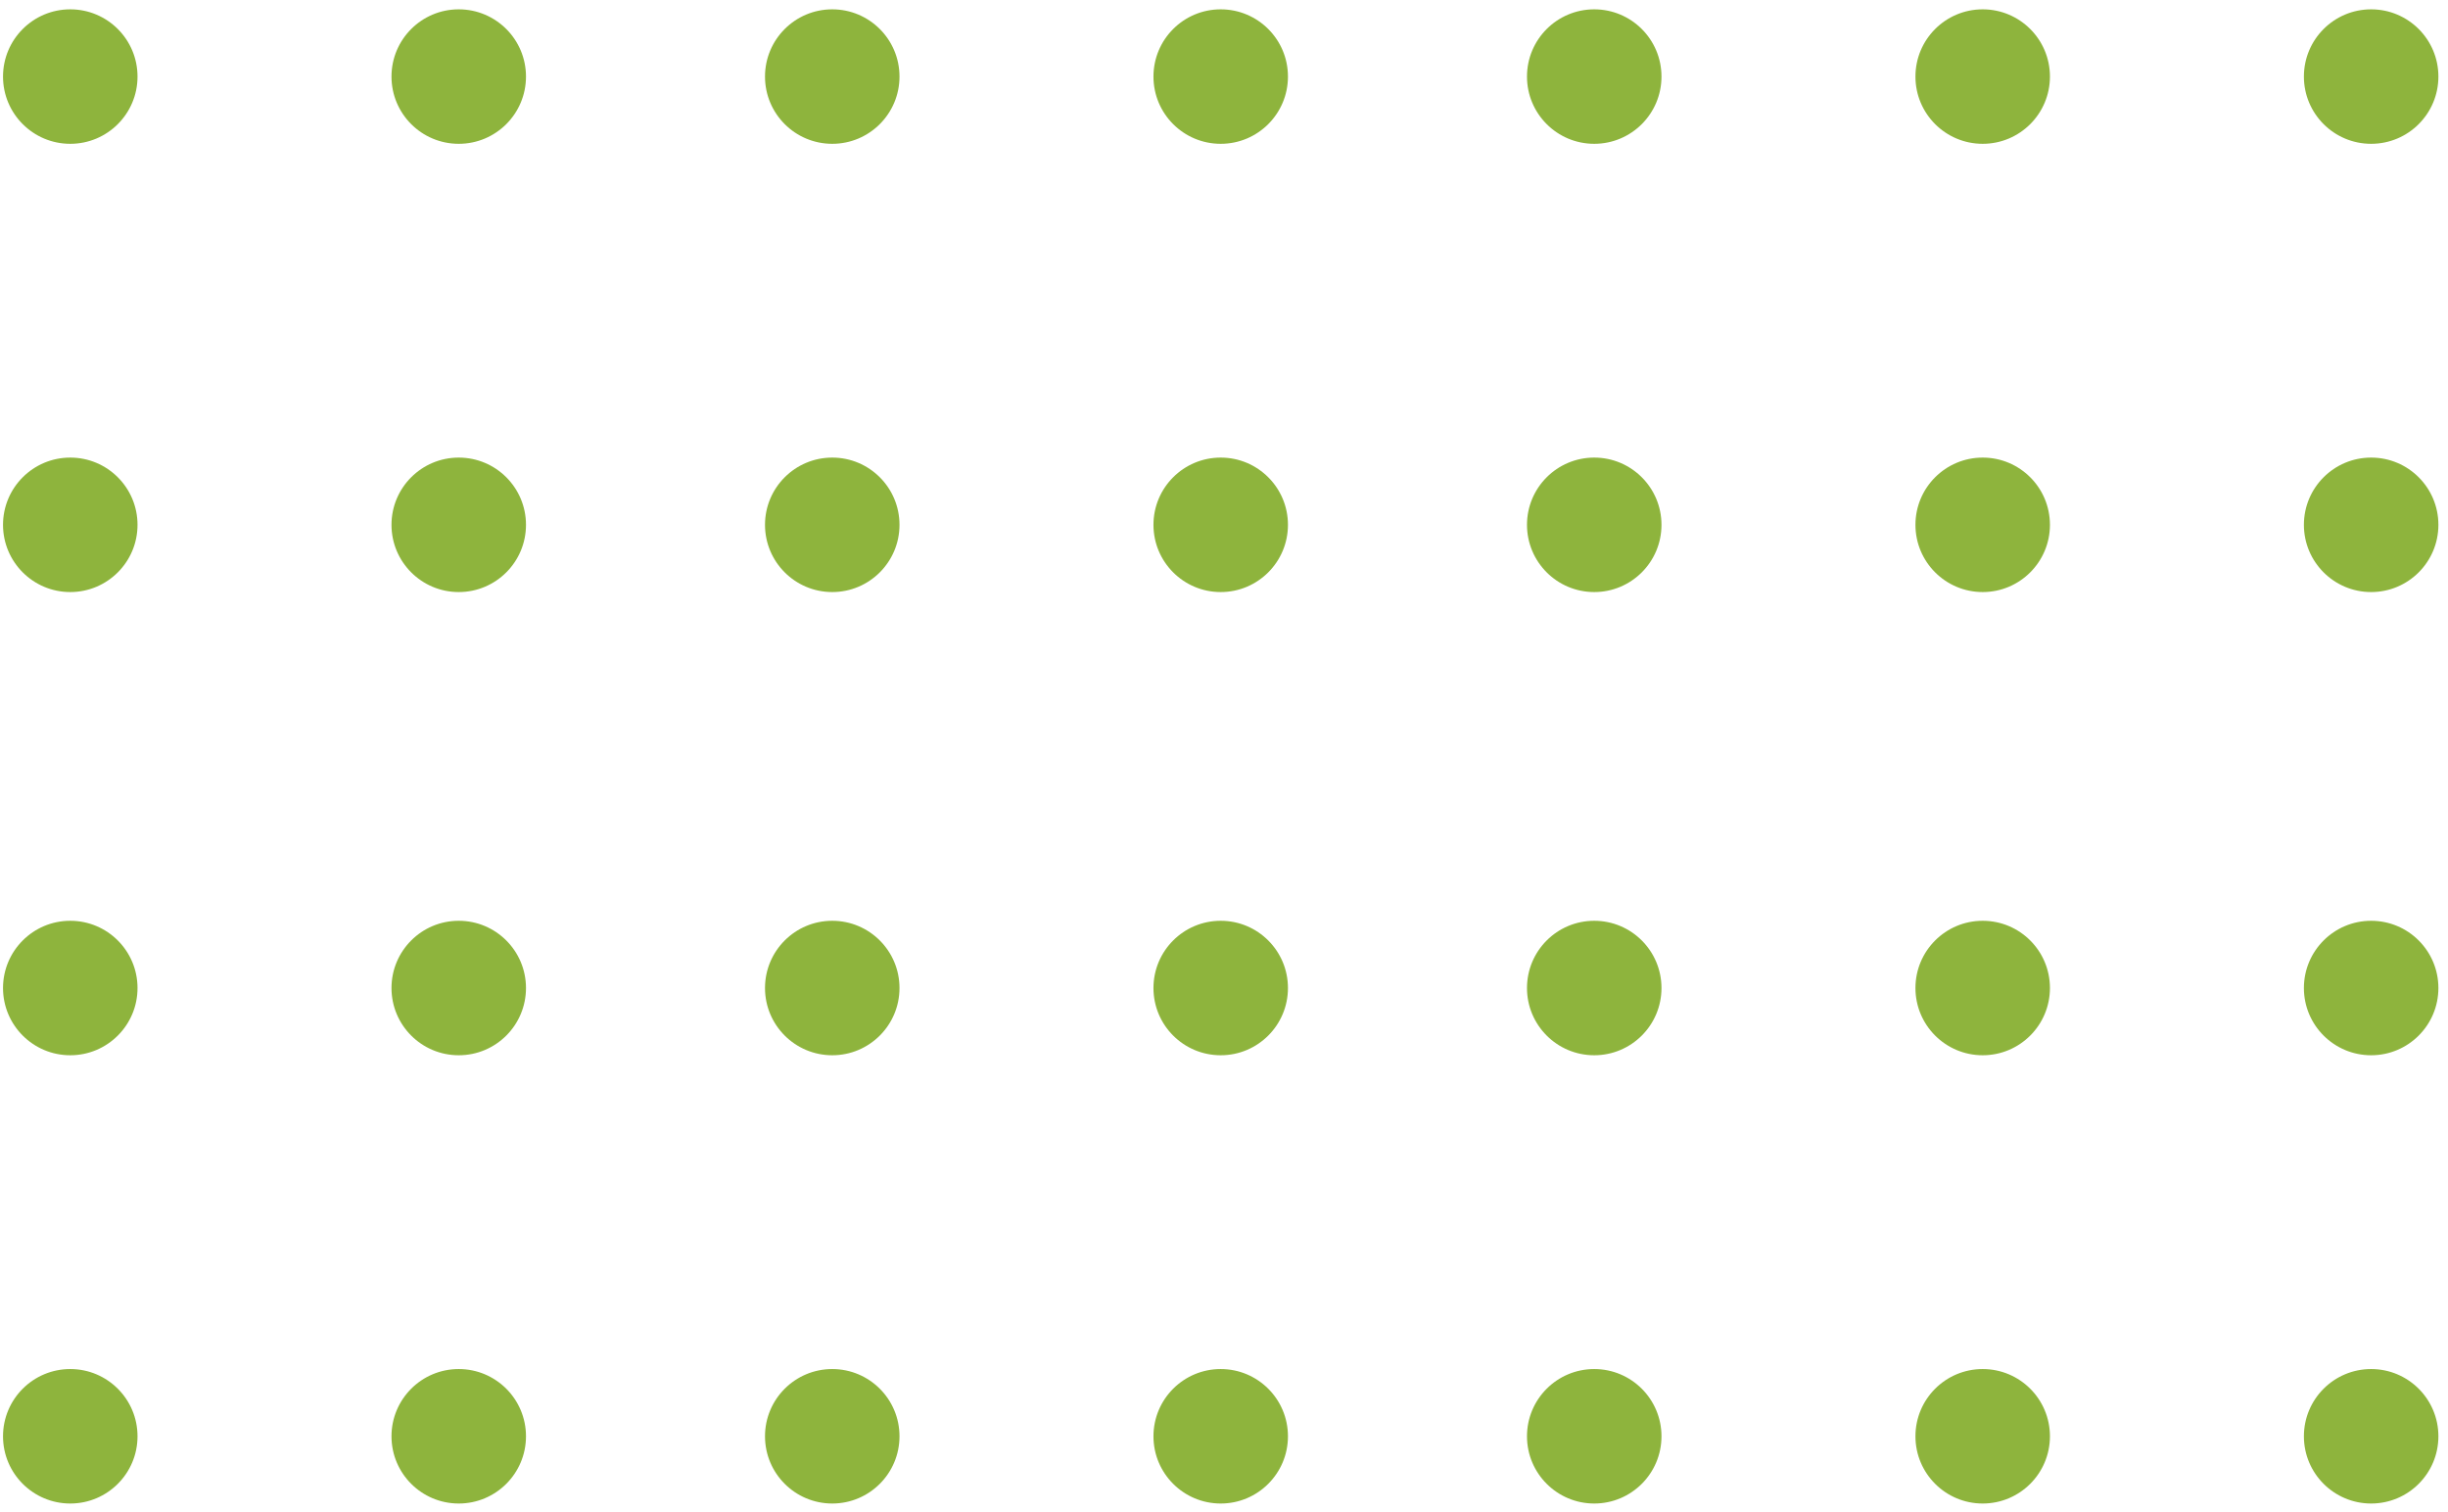 <svg xmlns="http://www.w3.org/2000/svg" width="183" height="113" viewBox="0 0 183 113" fill="none"><ellipse cx="5.253" cy="5.724" rx="5.027" ry="5.026" fill="#8EB43D"></ellipse><ellipse cx="34.293" cy="5.724" rx="5.027" ry="5.026" fill="#8EB43D"></ellipse><ellipse cx="62.215" cy="5.724" rx="5.027" ry="5.026" fill="#8EB43D"></ellipse><ellipse cx="91.254" cy="5.724" rx="5.027" ry="5.026" fill="#8EB43D"></ellipse><ellipse cx="119.177" cy="5.724" rx="5.027" ry="5.026" fill="#8EB43D"></ellipse><ellipse cx="148.216" cy="5.724" rx="5.027" ry="5.026" fill="#8EB43D"></ellipse><ellipse cx="177.255" cy="5.724" rx="5.027" ry="5.026" fill="#8EB43D"></ellipse><ellipse cx="5.253" cy="39.23" rx="5.027" ry="5.026" fill="#8EB43D"></ellipse><ellipse cx="34.293" cy="39.23" rx="5.027" ry="5.026" fill="#8EB43D"></ellipse><ellipse cx="62.215" cy="39.23" rx="5.027" ry="5.026" fill="#8EB43D"></ellipse><ellipse cx="91.254" cy="39.23" rx="5.027" ry="5.026" fill="#8EB43D"></ellipse><ellipse cx="119.177" cy="39.23" rx="5.027" ry="5.026" fill="#8EB43D"></ellipse><ellipse cx="148.216" cy="39.23" rx="5.027" ry="5.026" fill="#8EB43D"></ellipse><ellipse cx="177.255" cy="39.23" rx="5.027" ry="5.026" fill="#8EB43D"></ellipse><ellipse cx="5.253" cy="73.854" rx="5.027" ry="5.026" fill="#8EB43D"></ellipse><ellipse cx="34.293" cy="73.854" rx="5.027" ry="5.026" fill="#8EB43D"></ellipse><ellipse cx="62.215" cy="73.854" rx="5.027" ry="5.026" fill="#8EB43D"></ellipse><ellipse cx="91.254" cy="73.854" rx="5.027" ry="5.026" fill="#8EB43D"></ellipse><ellipse cx="119.177" cy="73.854" rx="5.027" ry="5.026" fill="#8EB43D"></ellipse><ellipse cx="148.216" cy="73.854" rx="5.027" ry="5.026" fill="#8EB43D"></ellipse><ellipse cx="177.255" cy="73.854" rx="5.027" ry="5.026" fill="#8EB43D"></ellipse><ellipse cx="5.253" cy="107.361" rx="5.027" ry="5.026" fill="#8EB43D"></ellipse><ellipse cx="34.293" cy="107.361" rx="5.027" ry="5.026" fill="#8EB43D"></ellipse><ellipse cx="62.215" cy="107.361" rx="5.027" ry="5.026" fill="#8EB43D"></ellipse><ellipse cx="91.254" cy="107.361" rx="5.027" ry="5.026" fill="#8EB43D"></ellipse><ellipse cx="119.177" cy="107.361" rx="5.027" ry="5.026" fill="#8EB43D"></ellipse><ellipse cx="148.216" cy="107.361" rx="5.027" ry="5.026" fill="#8EB43D"></ellipse><ellipse cx="177.255" cy="107.361" rx="5.027" ry="5.026" fill="#8EB43D"></ellipse></svg>
